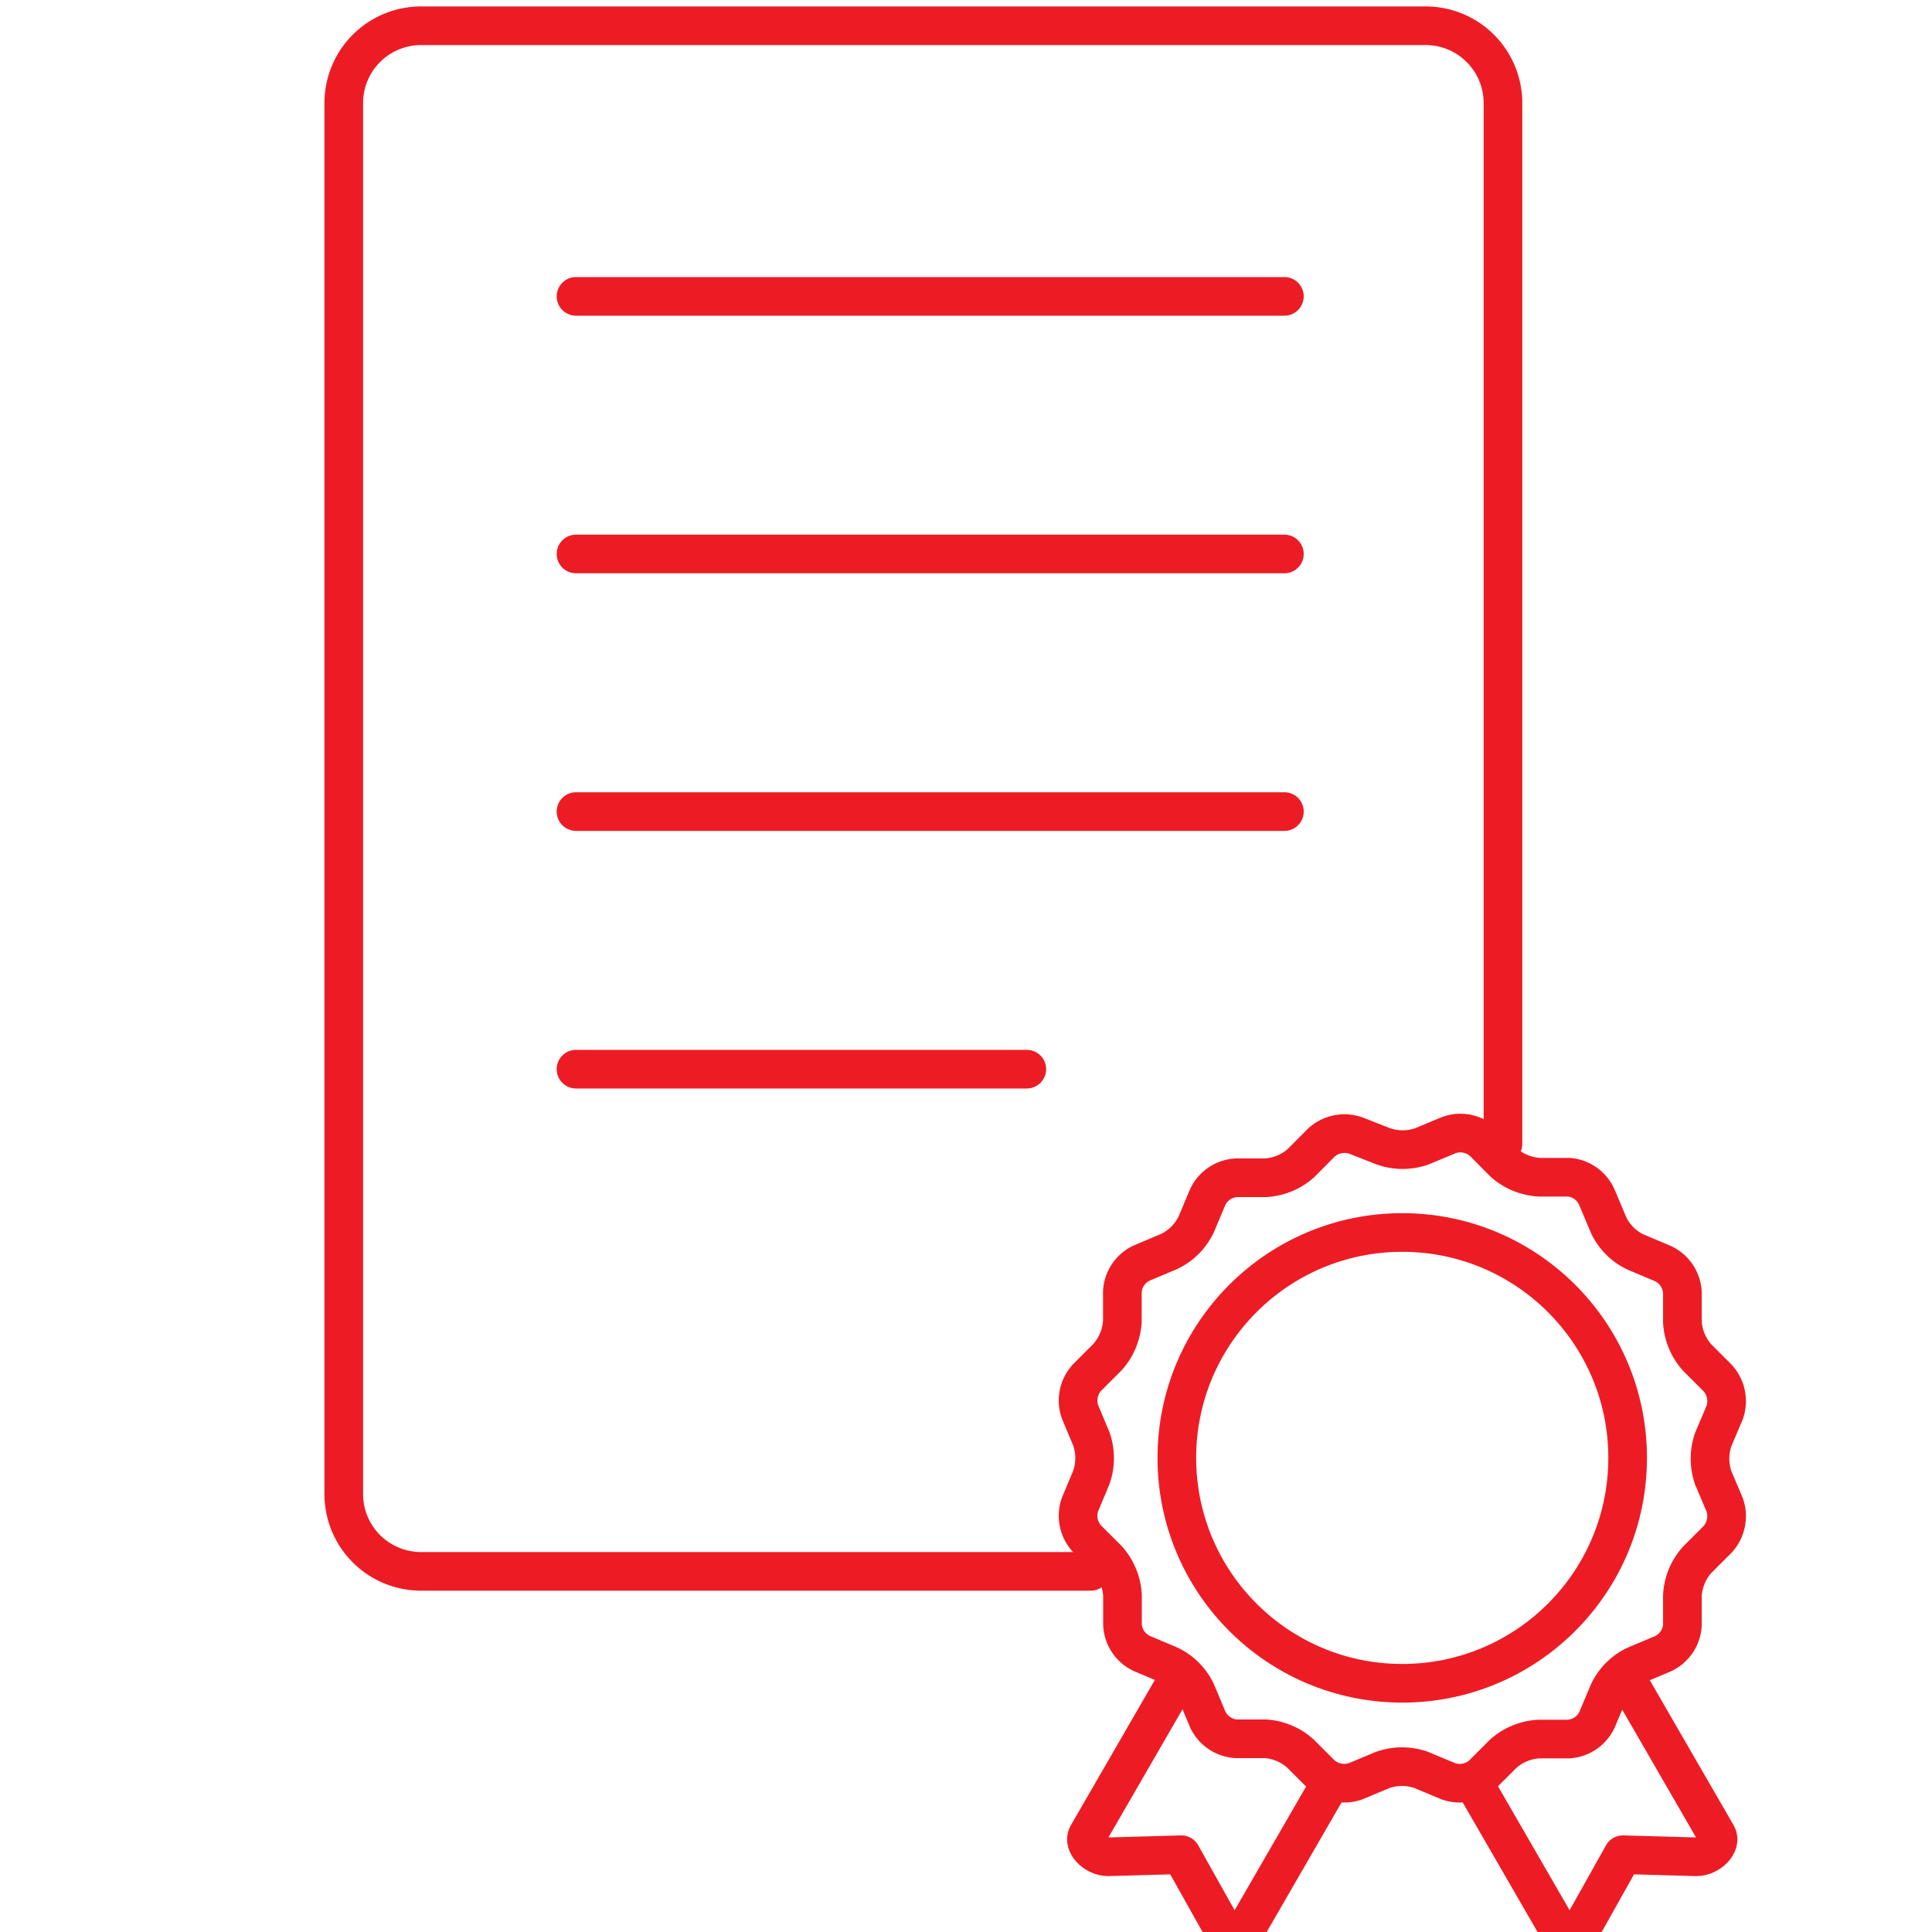 <svg id="Layer_1" data-name="Layer 1" xmlns="http://www.w3.org/2000/svg" viewBox="0 0 150 150"><defs><style>.cls-1{fill:none;stroke:#ed1c24;stroke-linecap:round;stroke-linejoin:round;stroke-width:3px;}</style></defs><title>icon-licenced</title><path class="cls-1" d="M84.69,122h-52a6,6,0,0,1-6-6V8a6,6,0,0,1,6-6h78a6,6,0,0,1,6,6V88.8"/><path class="cls-1" d="M107.4,89a4.51,4.51,0,0,0,3,0l2.11-.88a2.64,2.64,0,0,1,2.65.54l1.6,1.61a4.56,4.56,0,0,0,2.78,1.13h2.28A2.61,2.61,0,0,1,124,93l.89,2.11a4.37,4.37,0,0,0,2.1,2.1l2.11.89a2.62,2.62,0,0,1,1.52,2.23v2.28a4.51,4.51,0,0,0,1.14,2.78l1.6,1.6a2.68,2.68,0,0,1,.55,2.66l-.89,2.1a4.54,4.54,0,0,0,0,3l.89,2.1a2.68,2.68,0,0,1-.55,2.66l-1.6,1.6a4.51,4.51,0,0,0-1.14,2.78v2.28a2.62,2.62,0,0,1-1.52,2.23l-2.11.89a4.37,4.37,0,0,0-2.1,2.1l-.89,2.11a2.61,2.61,0,0,1-2.23,1.52h-2.28a4.51,4.51,0,0,0-2.78,1.14l-1.6,1.6a2.64,2.64,0,0,1-2.65.54l-2.11-.88a4.51,4.51,0,0,0-3,0l-2.11.88a2.67,2.67,0,0,1-2.66-.54l-1.6-1.6A4.49,4.49,0,0,0,98.25,135H96a2.62,2.62,0,0,1-2.24-1.52l-.88-2.11a4.43,4.43,0,0,0-2.11-2.1l-2.11-.89a2.61,2.61,0,0,1-1.51-2.23v-2.28A4.57,4.57,0,0,0,86,121.07l-1.6-1.6a2.64,2.64,0,0,1-.55-2.66l.88-2.1a4.54,4.54,0,0,0,0-3l-.88-2.1a2.64,2.64,0,0,1,.55-2.66l1.6-1.6a4.57,4.57,0,0,0,1.14-2.78v-2.28a2.61,2.61,0,0,1,1.51-2.23l2.11-.89a4.44,4.44,0,0,0,2.11-2.1L93.74,93A2.62,2.62,0,0,1,96,91.44h2.27A4.53,4.53,0,0,0,101,90.31l1.6-1.61a2.67,2.67,0,0,1,2.66-.54Z"/><circle class="cls-1" cx="108.87" cy="113.19" r="17.5"/><path class="cls-1" d="M91.59,130.09l-7.16,12.39c-.38.67.59,1.68,1.6,1.68l5.69-.16,2.86,5.1c.47.88,1.86,1.22,2.24.54l6.28-10.87"/><path class="cls-1" d="M126.15,130.09l7.16,12.39c.38.67-.59,1.68-1.6,1.68L126,144l-2.86,5.1c-.47.88-1.86,1.22-2.24.54l-6.28-10.87"/><line class="cls-1" x1="44.72" y1="83.01" x2="79.72" y2="83.01"/><line class="cls-1" x1="44.72" y1="63.01" x2="99.72" y2="63.01"/><line class="cls-1" x1="44.72" y1="43.01" x2="99.72" y2="43.01"/><line class="cls-1" x1="44.72" y1="23.01" x2="99.72" y2="23.01"/></svg>